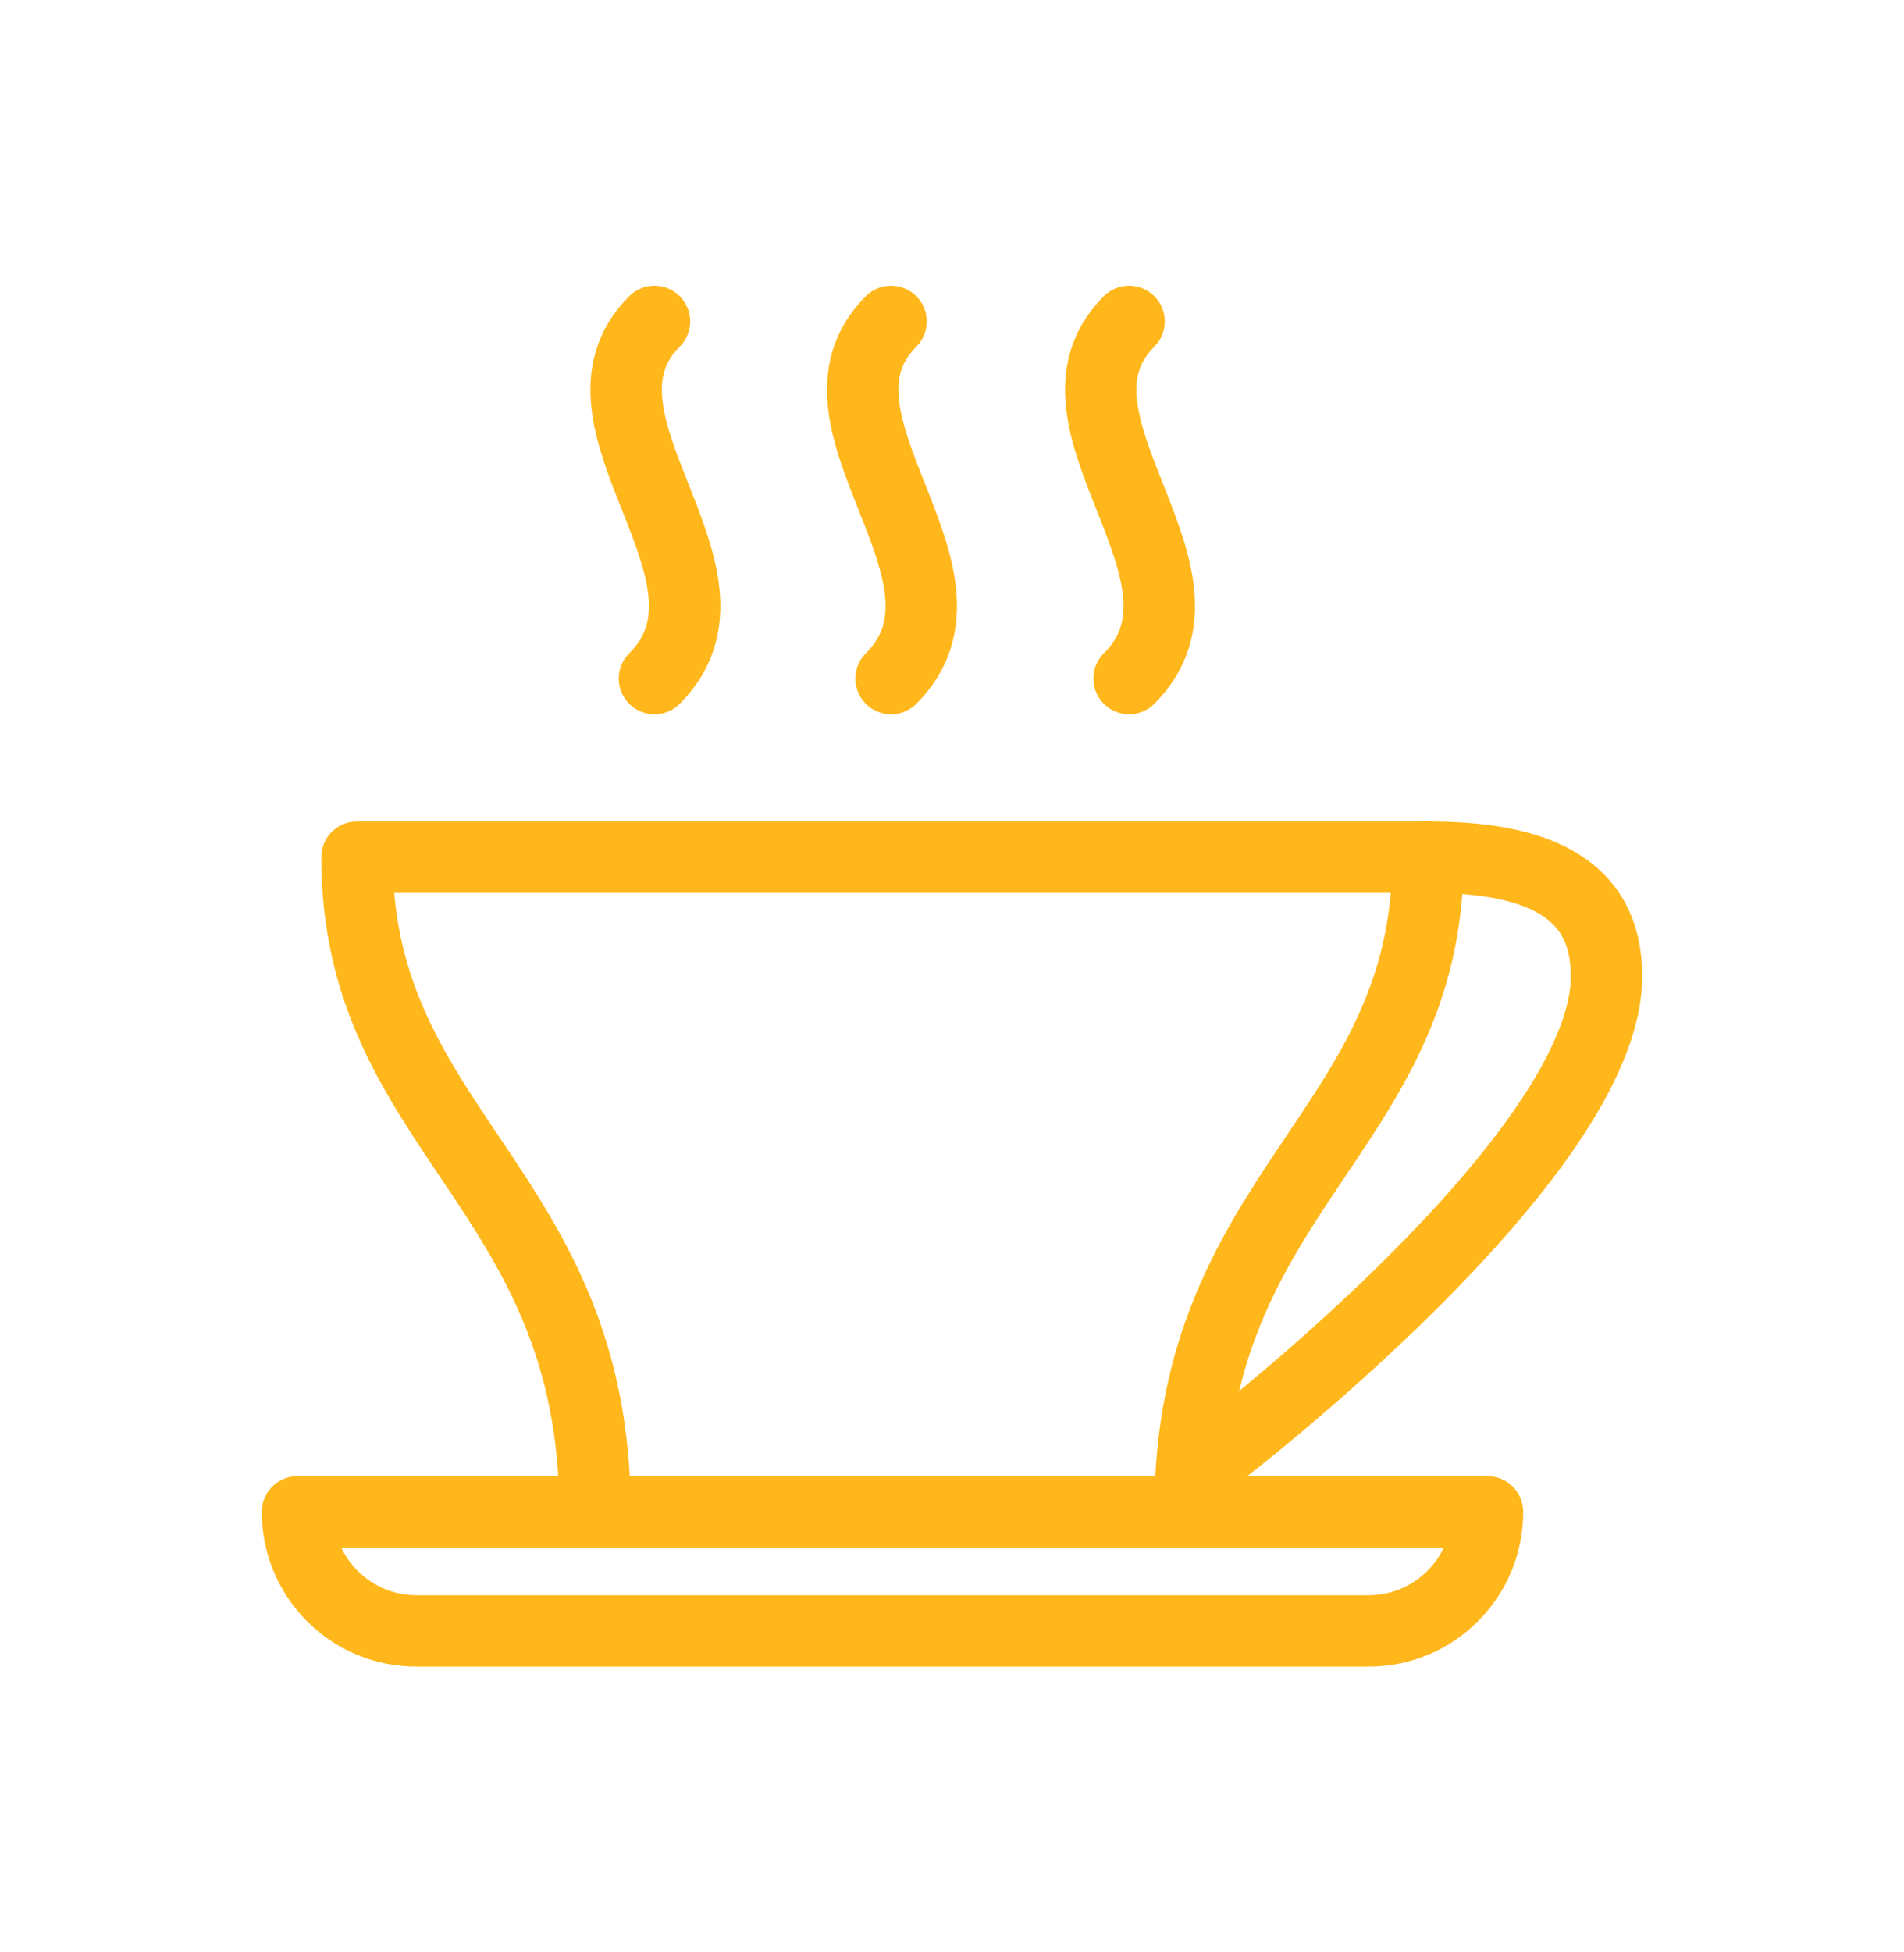 <svg width="40" height="41" viewBox="0 0 40 41" fill="none" xmlns="http://www.w3.org/2000/svg">
<path d="M12.5 31.75C12.5 24.954 7.5 23.781 7.5 18H30C32.266 18 33.75 18.625 33.75 20.5C33.75 24.289 25.625 30.5 25.625 30.5" stroke="#FFB71B" stroke-width="1.5" stroke-linecap="round" stroke-linejoin="round"/>
<path d="M30 18C30 23.781 25 24.953 25 31.75" stroke="#FFB71B" stroke-width="1.5" stroke-linecap="round" stroke-linejoin="round"/>
<path d="M13.749 6.75C11.659 8.84 15.917 12.082 13.749 14.25" stroke="#FFB71B" stroke-width="1.5" stroke-linecap="round" stroke-linejoin="round"/>
<path d="M18.72 6.75C16.63 8.84 20.888 12.082 18.72 14.25" stroke="#FFB71B" stroke-width="1.5" stroke-linecap="round" stroke-linejoin="round"/>
<path d="M23.72 6.75C21.63 8.84 25.888 12.082 23.72 14.25" stroke="#FFB71B" stroke-width="1.5" stroke-linecap="round" stroke-linejoin="round"/>
<path fill-rule="evenodd" clip-rule="evenodd" d="M31.25 31.75C31.25 33.131 30.131 34.25 28.75 34.25H8.75C7.369 34.25 6.25 33.131 6.25 31.75H31.25Z" stroke="#FFB71B" stroke-width="1.5" stroke-linecap="round" stroke-linejoin="round"/>
</svg>
